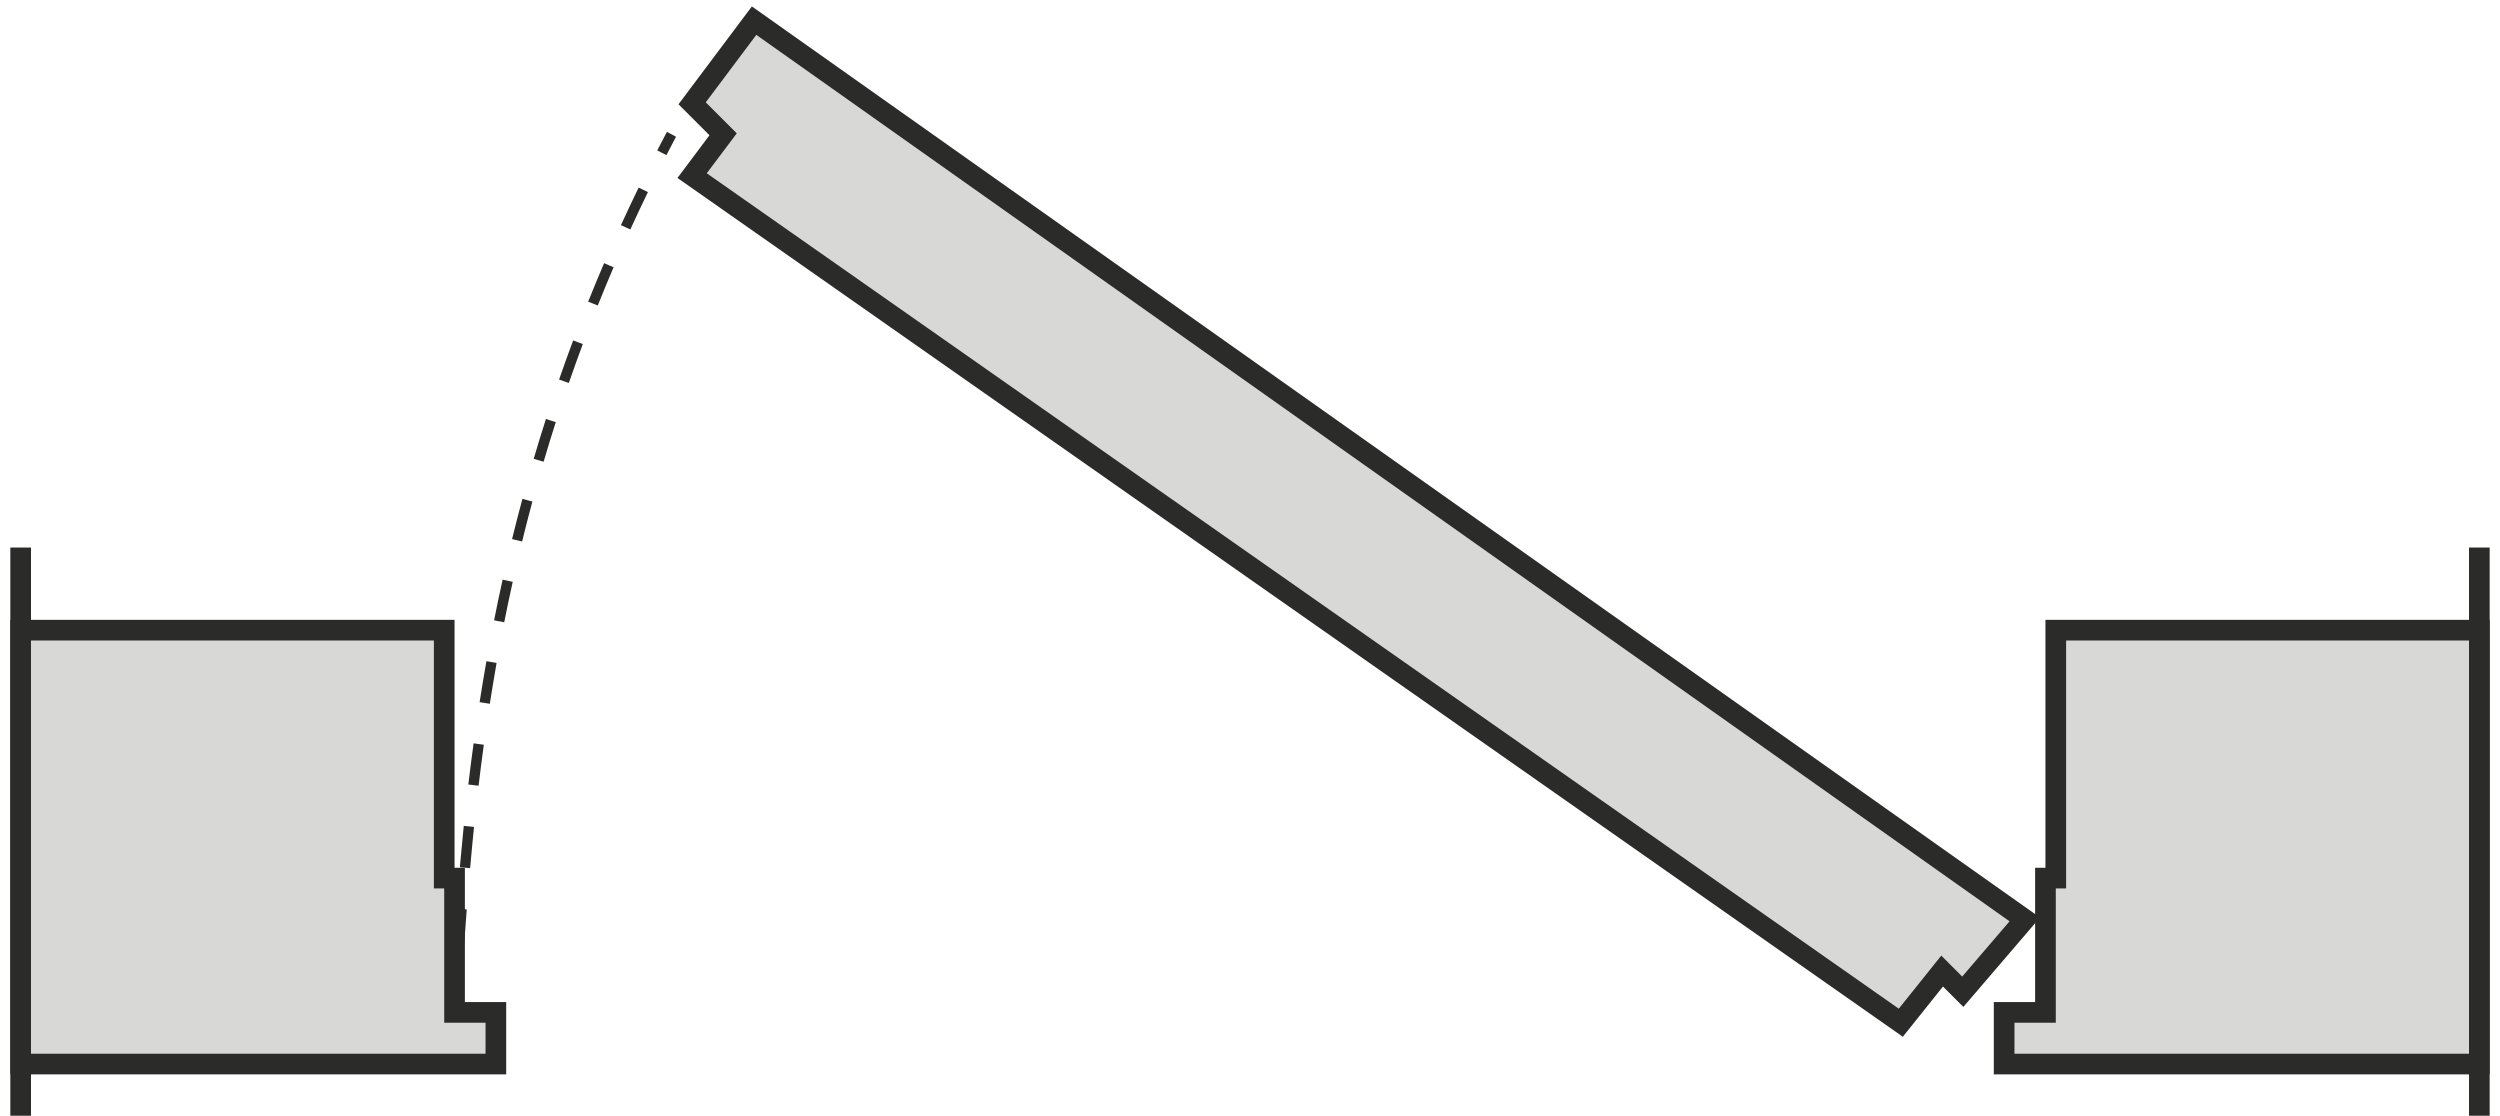 <?xml version="1.0" encoding="UTF-8"?> <svg xmlns="http://www.w3.org/2000/svg" width="121" height="54" viewBox="0 0 121 54" fill="none"><path d="M1.5 26.5V54H0.5V26.5H1.5Z" fill="#2B2B2A"></path><path d="M21.5 30.5H1V51.5H24V49H22V42.5H21.5V30.5Z" fill="#D8D8D7"></path><path d="M22 30V42H22.5V48.5H24.5V52H0.5V30H22ZM1.5 51H23.5V49.5H21.5V43H21V31H1.5V51Z" fill="#2B2B2A"></path><path d="M119.5 26.5V54H120.5V26.5H119.5Z" fill="#2B2B2A"></path><path d="M99.5 30.5H120V51.5H97V49H99V42.5H99.5V30.5Z" fill="#D8D8D7"></path><path d="M99 30V42H98.5V48.5H96.5V52H120.5V30H99ZM119.5 51H97.5V49.5H99.5V43H100V31H119.5V51Z" fill="#2B2B2A"></path><path d="M36.5 1L33.5 5L35 6.5L33.5 8.5L92 49.5L94 47L95 48L98 44.5L36.5 1Z" fill="#D8D8D7"></path><path d="M98.288 44.092L98.735 44.409L95.027 48.735L94.04 47.748L92.097 50.179L32.789 8.613L34.338 6.546L32.839 5.047L36.391 0.311L98.288 44.092ZM34.159 4.953L35.659 6.453L34.208 8.387L91.901 48.82L93.958 46.251L94.353 46.647L94.971 47.265L97.262 44.591L36.606 1.688L34.159 4.953Z" fill="#2B2B2A"></path><path d="M22.064 47.999L22.312 48.015C22.291 48.353 22.269 48.687 22.248 49.016L21.75 48.984C21.771 48.655 21.792 48.321 21.814 47.982L22.064 47.999ZM22.34 43.995L22.59 44.015C22.538 44.696 22.49 45.362 22.445 46.013L22.195 45.996L21.946 45.978C21.991 45.327 22.038 44.659 22.091 43.977L22.34 43.995ZM22.695 39.997L22.943 40.023C22.874 40.7 22.812 41.365 22.754 42.018L22.505 41.996L22.256 41.974C22.314 41.319 22.377 40.651 22.446 39.972L22.695 39.997ZM23.169 36.012L23.417 36.045C23.325 36.716 23.241 37.377 23.164 38.029L22.667 37.971C22.745 37.316 22.83 36.651 22.922 35.977L23.169 36.012ZM24.035 32.089C23.918 32.755 23.808 33.413 23.707 34.062L23.46 34.023L23.213 33.985C23.315 33.332 23.425 32.67 23.543 32.001L24.035 32.089ZM24.571 28.107L24.815 28.162C24.67 28.821 24.532 29.473 24.404 30.119L24.159 30.071L23.914 30.023C24.043 29.373 24.18 28.716 24.327 28.054L24.571 28.107ZM25.526 24.209L25.768 24.273C25.592 24.924 25.427 25.57 25.27 26.21L24.784 26.091C24.942 25.447 25.109 24.798 25.285 24.144L25.526 24.209ZM26.899 20.432C26.694 21.075 26.497 21.714 26.311 22.348L26.07 22.276L25.831 22.206C26.019 21.569 26.216 20.926 26.423 20.279L26.899 20.432ZM27.974 16.565L28.208 16.653C27.972 17.284 27.747 17.912 27.531 18.535L27.295 18.453L27.059 18.372C27.276 17.745 27.503 17.113 27.74 16.477L27.974 16.565ZM29.469 12.837L29.698 12.935C29.433 13.556 29.177 14.173 28.931 14.786L28.699 14.692L28.467 14.6C28.714 13.982 28.971 13.362 29.238 12.738L29.469 12.837ZM31.136 9.188L31.36 9.297C31.066 9.903 30.782 10.506 30.508 11.106L30.28 11.002L30.053 10.898C30.329 10.295 30.614 9.688 30.91 9.079L31.136 9.188ZM32.72 6.617C32.562 6.915 32.407 7.212 32.255 7.508L32.033 7.394L31.811 7.278C31.964 6.98 32.12 6.682 32.278 6.383L32.72 6.617Z" fill="#2B2B2A"></path></svg> 